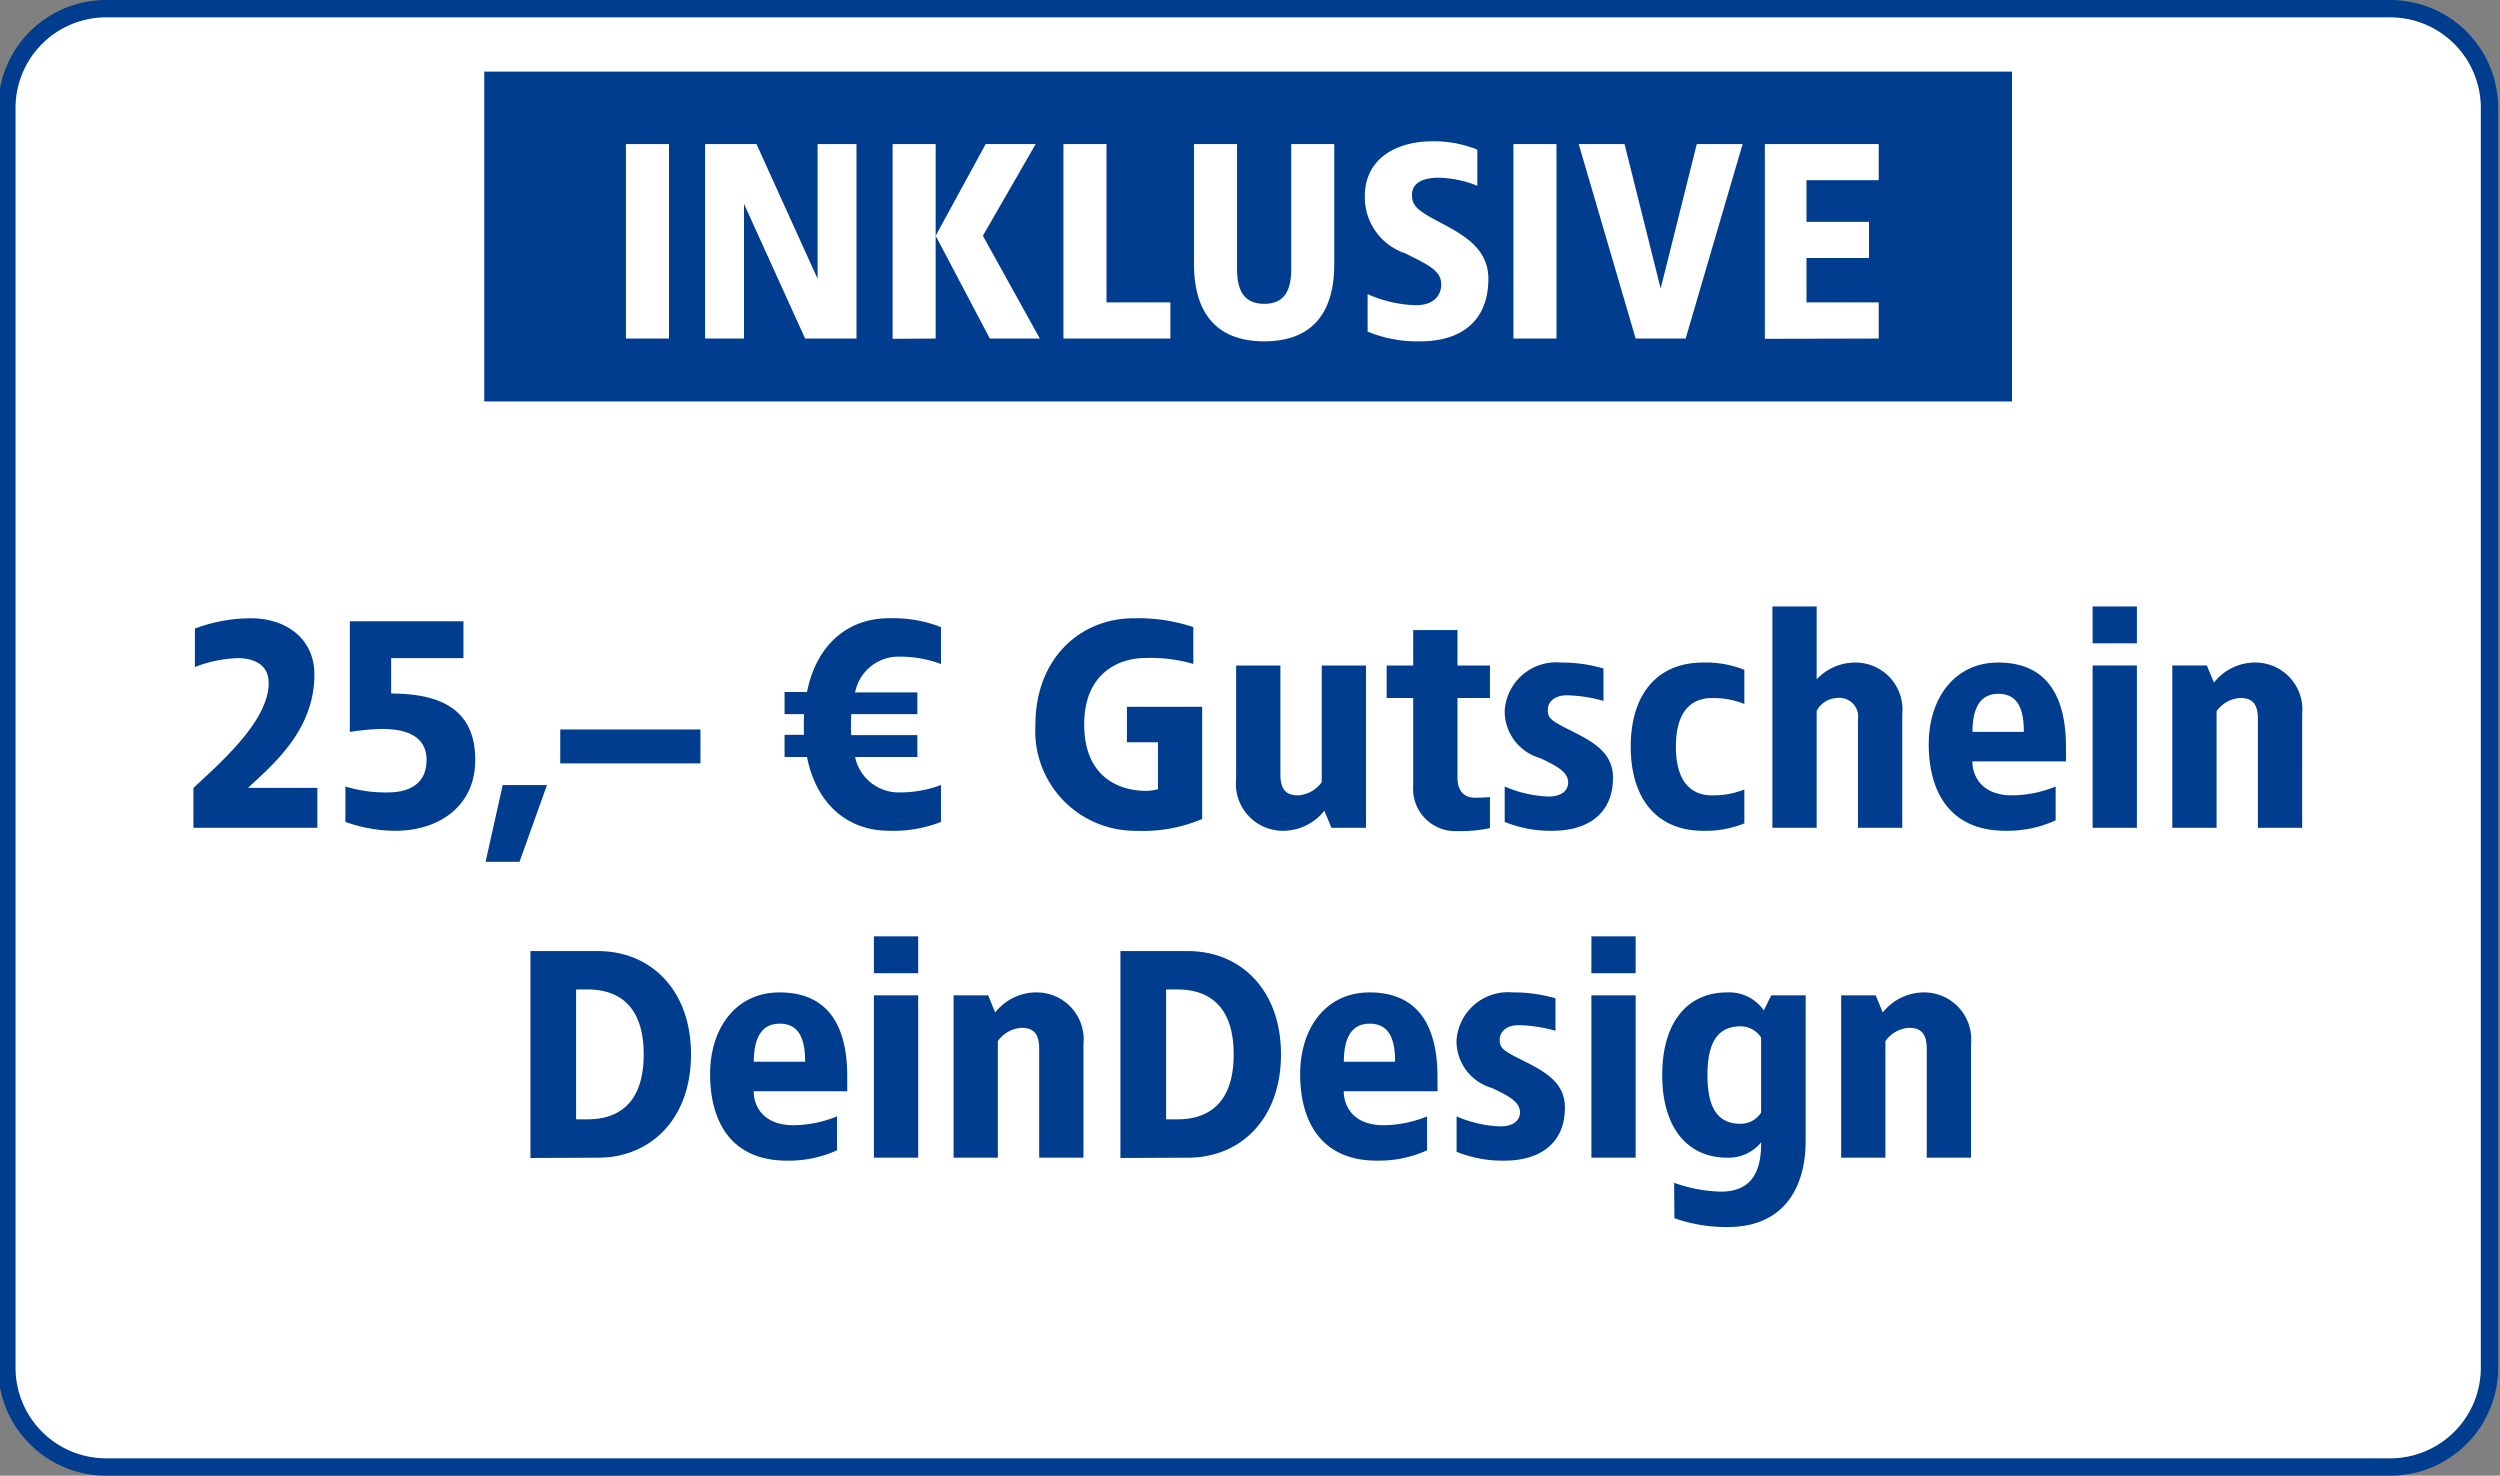 <svg xmlns="http://www.w3.org/2000/svg" xmlns:xlink="http://www.w3.org/1999/xlink" width="144" height="85" viewBox="0 0 144 85">
  <rect x="0" y="0" width="144" height="85" fill="#808080" stroke="none"/>
  <defs>
    <clipPath id="clip-path">
      <rect id="Rechteck" width="144" height="85" transform="translate(-0.395 -0.5)" fill="#6e91ba" opacity="0.192"/>
    </clipPath>
    <clipPath id="clip-d-t-m-kids-hwd-header-badge-d26878-aktion-gutschein-dein-design">
      <rect width="144" height="85"/>
    </clipPath>
  </defs>
  <g id="d-t-m-kids-hwd-header-badge-d26878-aktion-gutschein-dein-design" clip-path="url(#clip-d-t-m-kids-hwd-header-badge-d26878-aktion-gutschein-dein-design)">
    <g id="d-t-m-kids-hwd-header-badge-d26878-aktion-gutschein-dein-design-2" data-name="d-t-m-kids-hwd-header-badge-d26878-aktion-gutschein-dein-design">
      <g id="INKLUSIVE_big" data-name="INKLUSIVE big" transform="translate(0 0.5)">
        <g id="Rechteck-2" data-name="Rechteck">
          <g id="Gruppe_maskieren_85466" data-name="Gruppe maskieren 85466" transform="translate(0.395)" clip-path="url(#clip-path)">
            <path id="Pfad_41644" data-name="Pfad 41644" d="M137.28,84H5.72A5.719,5.719,0,0,1,0,78.281V5.719A5.719,5.719,0,0,1,5.72,0H137.28A5.719,5.719,0,0,1,143,5.719V78.281A5.719,5.719,0,0,1,137.28,84" fill="#fff" stroke="#003d8f" stroke-width="1"/>
          </g>
        </g>
        <rect id="Rechteck_32345" data-name="Rechteck 32345" width="88" height="19" transform="translate(27.893 3.625)" fill="#003d8f"/>
        <path id="Pfad_40436" data-name="Pfad 40436" d="M-33.36-11.2h-2.48V0h2.48Zm10.8,0H-24.8v7.76l-3.52-7.76h-2.96V0h2.24V-7.76L-25.52,0h2.96Zm4.56,0h-2.48V.016L-18,0Zm5.76,0h-2.88L-18-5.92-14.88,0H-12l-3.28-5.92Zm4.08,0h-2.48V0h6.16V-2.08H-8.16Zm13.12,0H2.48V-4c0,1.2-.368,2-1.552,2S-.64-2.8-.64-4v-7.2H-3.12v6.88C-3.12-2.8-2.784.16.928.16S4.96-2.8,4.96-4.32Zm5.616-.16c-1.872,0-3.856.88-3.856,3.168a3.4,3.4,0,0,0,2.32,3.28c1.376.688,2.08,1.008,2.08,1.792,0,.72-.528,1.2-1.44,1.2a7.213,7.213,0,0,1-2.8-.64V-.4A7.489,7.489,0,0,0,9.936.16c2.288,0,3.9-1.136,3.9-3.6,0-1.712-1.36-2.5-2.752-3.232-1.312-.688-1.648-.96-1.648-1.6,0-.72.672-.992,1.536-.992A6.337,6.337,0,0,1,13.2-8.8v-2.08A6.634,6.634,0,0,0,10.576-11.36Zm7.184.16H15.28V0h2.48Zm10.72,0H25.84L23.76-2.88,21.68-11.2H19.04L22.32,0H25.2Zm7.84,0H29.76V.016L36.32,0V-2.08H32.16V-4.64h3.6V-6.72h-3.6v-2.4h4.16Z" transform="translate(71.894 19)" fill="#fff"/>
      </g>
      <g id="Fontpfad" transform="translate(57.403 5.011)">
        <path id="Pfad_43591" data-name="Pfad 43591" d="M-57.545-12.07a9.12,9.12,0,0,0-3.23.595v2.21a7.5,7.5,0,0,1,2.465-.51c.765,0,1.785.255,1.785,1.445,0,2.21-2.89,4.675-4.335,6.035V0h7.14V-2.3h-3.995C-56.27-3.655-53.89-5.61-53.89-8.84-53.89-10.88-55.505-12.07-57.545-12.07Zm12.24.17H-51.85v6.375a13.89,13.89,0,0,1,1.87-.17c1.02,0,2.55.221,2.55,1.785,0,1.581-1.309,1.87-2.21,1.87a7.848,7.848,0,0,1-2.465-.34V-.34a8.612,8.612,0,0,0,2.89.51c2.465,0,4.59-1.394,4.59-4.08,0-2.941-2.04-3.825-4.845-3.825v-2.04h4.165Zm4.811,9.435h-2.55l-.986,4.42h1.955Zm8.84-3.2h-8.075v1.955h8.075Zm10.88-6.409c-2.465,0-4.216,1.6-4.743,4.25h-1.292v1.275h1.122c-.017.187-.017,1,0,1.19h-1.122V-4.08h1.292C-24.99-1.428-23.239.17-20.774.17A7.48,7.48,0,0,0-17.8-.34V-2.465a6.714,6.714,0,0,1-2.38.425,2.564,2.564,0,0,1-2.567-2.04h3.587V-5.338h-3.808c-.017-.2-.017-.408-.017-.612l.017-.6h3.808V-7.8h-3.587A2.551,2.551,0,0,1-20.179-9.86a6.714,6.714,0,0,1,2.38.425V-11.56A7.48,7.48,0,0,0-20.774-12.07Zm14.11,0c-3.179,0-5.695,2.38-5.695,6.12A5.749,5.749,0,0,0-6.579.17,8.711,8.711,0,0,0-2.754-.51V-6.97H-7.089v2.04H-5.3v2.7a2.356,2.356,0,0,1-.68.1c-1.53,0-3.57-.765-3.57-3.825s2.125-3.825,3.485-3.825a8.678,8.678,0,0,1,2.8.34V-11.56A9.879,9.879,0,0,0-6.664-12.07ZM6.681-9.35H4.131v6.715a1.8,1.8,0,0,1-1.36.765c-.731,0-1.02-.374-1.02-1.224V-9.35H-.8v6.545A2.707,2.707,0,0,0,1.921.17,3.034,3.034,0,0,0,4.284-.986L4.692,0H6.681Zm5.27-2.04H9.4v2.04H7.871v1.87H9.4v5.049A2.434,2.434,0,0,0,11.951.187a8.052,8.052,0,0,0,1.87-.17V-1.768c-.289.017-.561.034-.85.034-.8,0-1.02-.578-1.02-1.156V-7.48h1.87V-9.35h-1.87ZM17.9-9.52a2.967,2.967,0,0,0-3.23,2.805,2.811,2.811,0,0,0,2.04,2.7c1.139.527,1.615.867,1.615,1.411,0,.425-.34.8-1.139.8a6.871,6.871,0,0,1-2.516-.578V-.34a7.04,7.04,0,0,0,2.754.51c2.057,0,3.485-1,3.485-3.06,0-1.445-1.156-2.074-2.38-2.686-1.156-.578-1.377-.714-1.377-1.224,0-.408.34-.833,1.1-.833a8.272,8.272,0,0,1,2.108.323V-9.18A8.6,8.6,0,0,0,17.9-9.52Zm8.194,0C23.46-9.52,21.93-7.7,21.93-4.675S23.46.17,26.095.17a5.964,5.964,0,0,0,2.38-.425V-2.21a4.756,4.756,0,0,1-1.87.34c-1.1,0-2.074-.68-2.074-2.805s.969-2.8,2.074-2.8a4.756,4.756,0,0,1,1.87.34V-9.1A5.964,5.964,0,0,0,26.095-9.52Zm6.545-3.23H30.09V0h2.55V-6.732a1.381,1.381,0,0,1,1.19-.748,1.078,1.078,0,0,1,1.19,1.224V0h2.55V-6.545A2.707,2.707,0,0,0,34.85-9.52a3.024,3.024,0,0,0-2.21.969ZM43.095-9.52c-2.482,0-4,2.023-4,4.709,0,2.7,1.19,4.981,4.42,4.981a6.727,6.727,0,0,0,2.89-.6V-2.38a6.755,6.755,0,0,1-2.5.51c-1.819,0-2.295-1.173-2.295-1.955H47v-.833C47-7.344,46.07-9.52,43.095-9.52Zm0,1.8c1.139,0,1.479.884,1.479,2.193H41.616C41.616-6.664,41.922-7.718,43.095-7.718Zm7.99-5.032h-2.55v2.125h2.55Zm0,3.4h-2.55V0h2.55Zm6.8-.17a3.034,3.034,0,0,0-2.363,1.156l-.408-.986H53.125V0h2.55V-6.715a1.8,1.8,0,0,1,1.36-.765c.731,0,1.02.374,1.02,1.224V0h2.55V-6.545A2.707,2.707,0,0,0,57.885-9.52ZM-37.553,7.1h-3.893V19.017L-37.553,19c3.009,0,5.355-2.21,5.355-5.95S-34.544,7.1-37.553,7.1Zm-.6,2.21c1.513,0,3.23.68,3.23,3.74s-1.717,3.74-3.23,3.74h-.663V9.31Zm11.05.17c-2.482,0-3.995,2.023-3.995,4.709,0,2.7,1.19,4.981,4.42,4.981a6.727,6.727,0,0,0,2.89-.595V16.62a6.755,6.755,0,0,1-2.5.51c-1.819,0-2.3-1.173-2.3-1.955h5.389v-.833C-23.188,11.656-24.123,9.48-27.1,9.48Zm0,1.8c1.139,0,1.479.884,1.479,2.193h-2.958C-28.577,12.336-28.271,11.282-27.1,11.282Zm7.99-5.032h-2.55V8.375h2.55Zm0,3.4h-2.55V19h2.55Zm6.8-.17a3.034,3.034,0,0,0-2.363,1.156l-.408-.986h-1.989V19h2.55V12.285a1.8,1.8,0,0,1,1.36-.765c.731,0,1.02.374,1.02,1.224V19h2.55V12.455A2.707,2.707,0,0,0-12.308,9.48ZM-3.57,7.1H-7.463V19.017L-3.57,19c3.009,0,5.355-2.21,5.355-5.95S-.561,7.1-3.57,7.1Zm-.6,2.21c1.513,0,3.23.68,3.23,3.74s-1.717,3.74-3.23,3.74h-.663V9.31Zm11.05.17C4.4,9.48,2.89,11.5,2.89,14.189c0,2.7,1.19,4.981,4.42,4.981a6.727,6.727,0,0,0,2.89-.595V16.62a6.755,6.755,0,0,1-2.5.51c-1.819,0-2.3-1.173-2.3-1.955H10.8v-.833C10.8,11.656,9.86,9.48,6.885,9.48Zm0,1.8c1.139,0,1.479.884,1.479,2.193H5.406C5.406,12.336,5.712,11.282,6.885,11.282Zm8.245-1.8a2.967,2.967,0,0,0-3.23,2.805,2.811,2.811,0,0,0,2.04,2.7c1.139.527,1.615.867,1.615,1.411,0,.425-.34.8-1.139.8A6.871,6.871,0,0,1,11.9,16.62v2.04a7.04,7.04,0,0,0,2.754.51c2.057,0,3.485-1,3.485-3.06,0-1.445-1.156-2.074-2.38-2.686-1.156-.578-1.377-.714-1.377-1.224,0-.408.34-.833,1.105-.833a8.272,8.272,0,0,1,2.108.323V9.82A8.6,8.6,0,0,0,15.13,9.48Zm7.089-3.23h-2.55V8.375h2.55Zm0,3.4h-2.55V19h2.55Zm5.27-.17c-2.3,0-3.74,1.734-3.74,4.76S25.194,19,27.489,19a2.432,2.432,0,0,0,1.955-.884c0,1.6-.476,2.839-2.329,2.839a8.464,8.464,0,0,1-2.686-.51l.017,2.04a8.961,8.961,0,0,0,3.06.51c3.23,0,4.5-2.244,4.5-4.981V9.65H30.022l-.425.867A2.428,2.428,0,0,0,27.489,9.48Zm.765,1.955a1.388,1.388,0,0,1,1.19.646V16.4a1.388,1.388,0,0,1-1.19.646c-1.241,0-1.9-.816-1.9-2.805S27.013,11.435,28.254,11.435ZM38.811,9.48a3.034,3.034,0,0,0-2.363,1.156L36.04,9.65H34.051V19H36.6V12.285a1.8,1.8,0,0,1,1.36-.765c.731,0,1.02.374,1.02,1.224V19h2.55V12.455A2.707,2.707,0,0,0,38.811,9.48Z" transform="translate(14.597 42.672)" fill="#003d8f"/>
      </g>
    </g>
  </g>
</svg>
